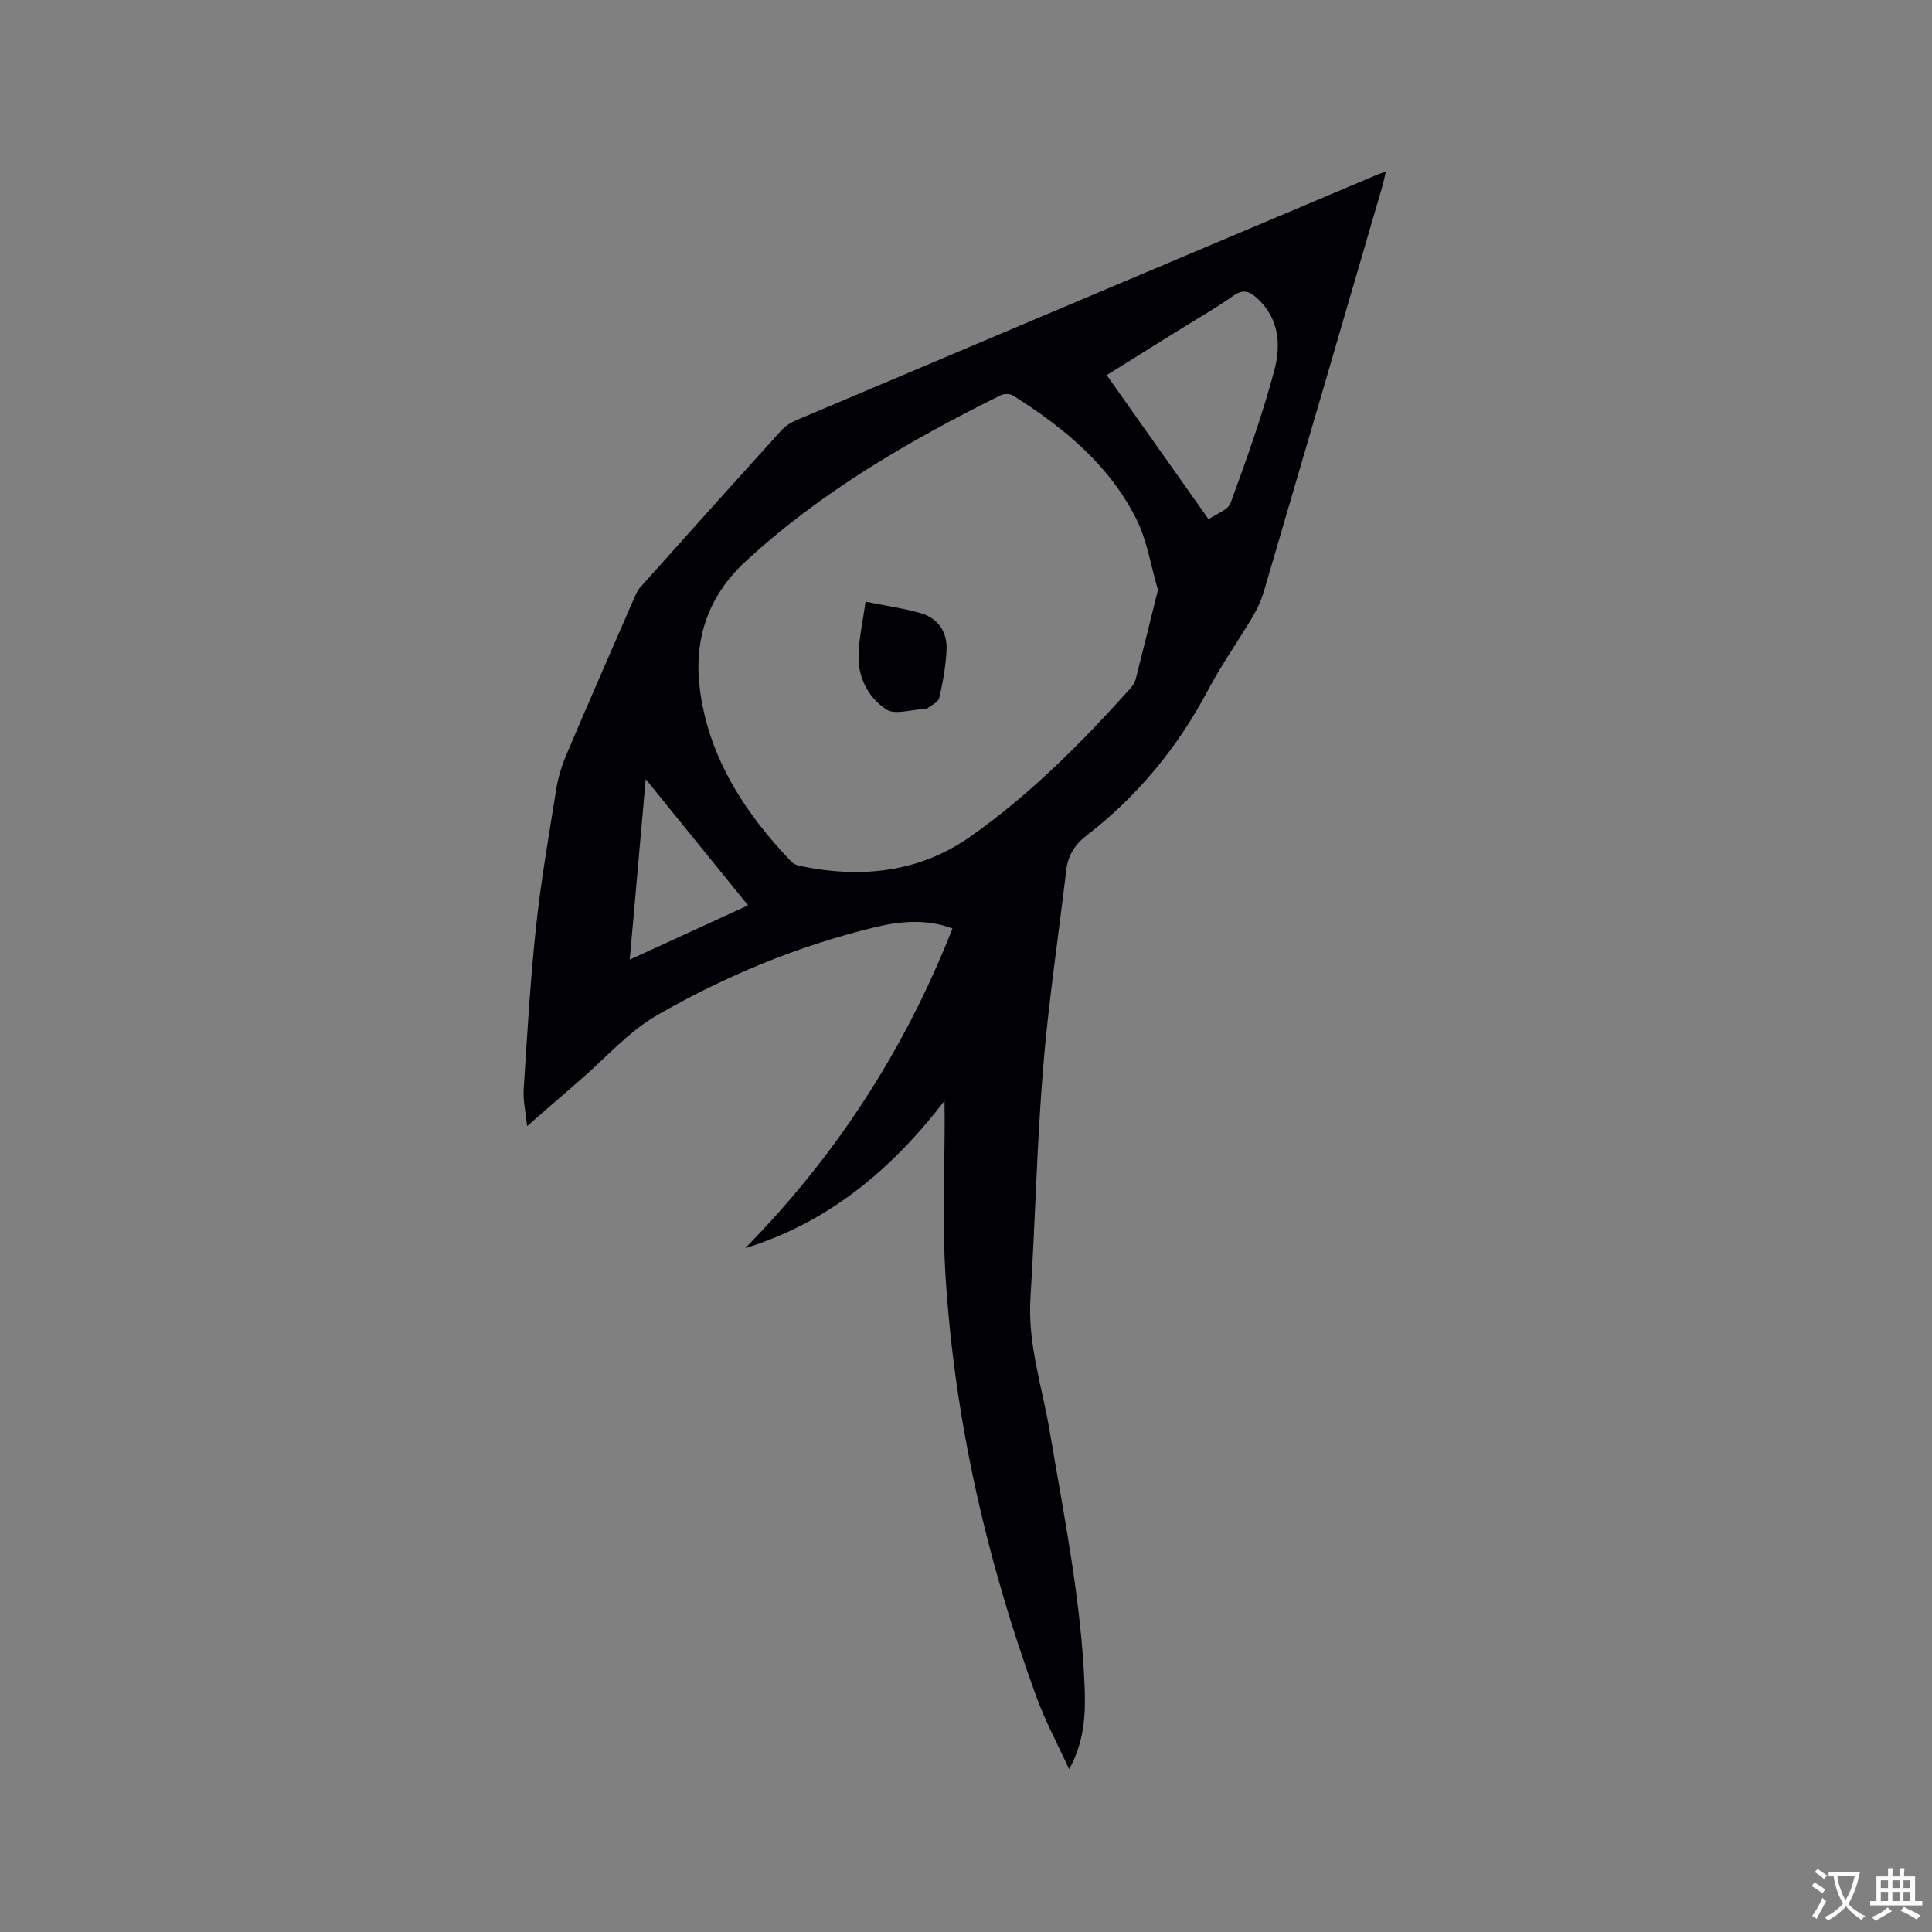 <svg enable-background="new 0 0 400 400" viewBox="0 0 400 400" xmlns="http://www.w3.org/2000/svg"><rect x="0" y="0" width="400" height="400" fill="#808080" stroke="none"/><path d="m195.56 227.9c-11.02 14.32-24.02 25.18-41.28 30.52 18.81-19.11 33.06-41.11 42.92-66.19-5.53-2.06-11-1.49-16.32-.19-15.83 3.86-30.82 10.08-44.88 18.17-5.86 3.38-10.56 8.79-15.77 13.29-3.52 3.04-7.02 6.1-11.09 9.65-.3-2.94-.87-5.29-.72-7.6.72-11.2 1.36-22.41 2.55-33.57 1.02-9.58 2.68-19.09 4.2-28.6.38-2.37 1.09-4.75 2.03-6.97 4.55-10.72 9.22-21.38 13.87-32.06.42-.96.82-2.01 1.5-2.77 9.67-10.83 19.37-21.63 29.11-32.38.82-.91 1.94-1.67 3.07-2.15 40.25-17.04 80.52-34.04 120.79-51.05.29-.12.61-.19 1.38-.43-.28 1.18-.47 2.13-.73 3.05-8.15 27.94-16.3 55.88-24.51 83.8-.53 1.8-1.32 3.57-2.28 5.19-3.03 5.1-6.48 9.97-9.25 15.2-6.29 11.89-14.59 22.01-25.23 30.21-2.4 1.85-3.81 4.12-4.17 7.15-1.6 13.67-3.68 27.3-4.79 41.01-1.29 15.84-1.63 31.75-2.62 47.62-.59 9.51 2.46 18.42 4 27.58 2.97 17.65 6.56 35.21 7.23 53.17.21 5.62-.13 11.21-3.22 16.74-2.28-5-4.92-9.87-6.79-15.02-10.28-28.21-16.95-57.26-18.81-87.26-.68-10.88-.15-21.83-.17-32.75-.03-1.11-.02-2.24-.02-3.36zm44.18-105.77c-1.46-4.95-2.23-10.2-4.49-14.7-5.64-11.21-15.07-18.96-25.51-25.53-.63-.4-1.85-.41-2.53-.08-18.93 9.4-37.11 19.91-52.8 34.37-8.21 7.57-10.92 16.86-9.41 27.26 1.99 13.78 9.35 25.02 18.82 34.94.46.48 1.24.78 1.92.92 12.56 2.58 24.59 1.37 35.25-6.16 12.35-8.72 22.98-19.4 33.04-30.63.48-.54.92-1.22 1.1-1.9 1.54-6.01 3.01-12.04 4.61-18.49zm10.49-14.62c1.59-1.13 4.01-1.9 4.55-3.37 3.3-9.03 6.55-18.11 9.04-27.39 1.41-5.25 1.07-10.81-3.55-15.01-1.59-1.45-2.92-1.94-4.96-.48-3.53 2.52-7.33 4.65-11.01 6.95-5.19 3.24-10.38 6.48-15.17 9.46 6.98 9.88 13.8 19.52 21.1 29.84zm-95.36 79.93c-7.09-8.74-13.91-17.16-21.18-26.12-1.13 12.8-2.2 24.79-3.31 37.37 8.39-3.85 16.3-7.49 24.49-11.25z" fill="#010105"/><path d="m179.2 124.57c4.14.84 7.79 1.35 11.3 2.34 3.68 1.04 5.64 3.86 5.47 7.63-.14 3.35-.76 6.7-1.51 9.97-.2.88-1.63 1.51-2.53 2.19-.22.17-.61.13-.93.14-2.53.1-5.71 1.19-7.46.06-3.72-2.4-5.87-6.5-5.79-11.1.06-3.53.88-7.05 1.45-11.23z" fill="#010105"/><g fill="#fafbfa"><path d="m377.9 391.2c-.2.3-.4.5-.6.8-.7-.6-1.4-1-2.2-1.5.2-.3.4-.5.5-.8.6.4 1.4.8 2.3 1.5zm-1.8 6.1c-.2-.2-.5-.4-.9-.6.4-.6.8-1.2 1.2-1.9s.7-1.3.9-1.9c.3.3.5.5.8.7-.7 1.3-1.4 2.6-2 3.7zm2.2-9c-.3.3-.5.5-.6.8-.6-.6-1.3-1.1-2-1.5.3-.3.5-.5.6-.7.6.5 1.3.9 2 1.4zm.3.2v-.9h2 4.5c-.3 1.3-.6 2.5-1 3.6s-.9 2.1-1.4 3c.4.5 1 1 1.6 1.4s1.2.8 1.9 1.1c-.3.2-.5.4-.8.8-.4-.3-1-.7-1.6-1.2s-1.2-1.1-1.6-1.6c-.5.6-1.1 1.1-1.7 1.6s-1.4.9-2.1 1.4c-.1-.3-.3-.5-.7-.8.6-.2 1.2-.5 1.9-1s1.4-1.1 2-1.8c-.5-.8-.9-1.6-1.2-2.5s-.6-2-.8-3.2c-.4.1-.7.1-1 .1zm2.5 2.7c.3 1 .7 1.7 1 2.2.3-.5.6-1.1 1-2s.6-1.9.9-3h-3.2-.4c.1.9.3 1.8.7 2.8z"/><path d="m396.5 388.5v1.5 3.6h1.5v.9c-.4 0-1 0-1.7 0h-7.9c-.5 0-.9 0-1.2 0v-.9h1.3v-3.5c0-.7 0-1.2 0-1.6h2.4c0-.8 0-1.4 0-1.7h1c0 .3-.1.8-.1 1.7h1.5c0-.8 0-1.4 0-1.7h1c0 .3-.1.9-.1 1.7zm-8.2 9.2c-.2-.3-.5-.5-.8-.8.8-.3 1.4-.6 1.9-.9s1-.7 1.4-1.1c.3.3.6.5.9.8-1.6 1-2.8 1.6-3.4 2zm2.6-6.8v-1.6h-1.5v1.6zm0 2.7v-1.9h-1.5v1.9zm2.4-2.7v-1.6h-1.5v1.6zm0 2.7v-1.9h-1.5v1.9zm.2 2 .7-.8c.4.2.9.5 1.6.8s1.3.7 1.8 1c-.3.3-.5.5-.8.8-.4-.3-1.5-1-3.3-1.8zm2-4.7v-1.6h-1.4v1.6zm0 2.7v-1.9h-1.4v1.9z"/></g></svg>